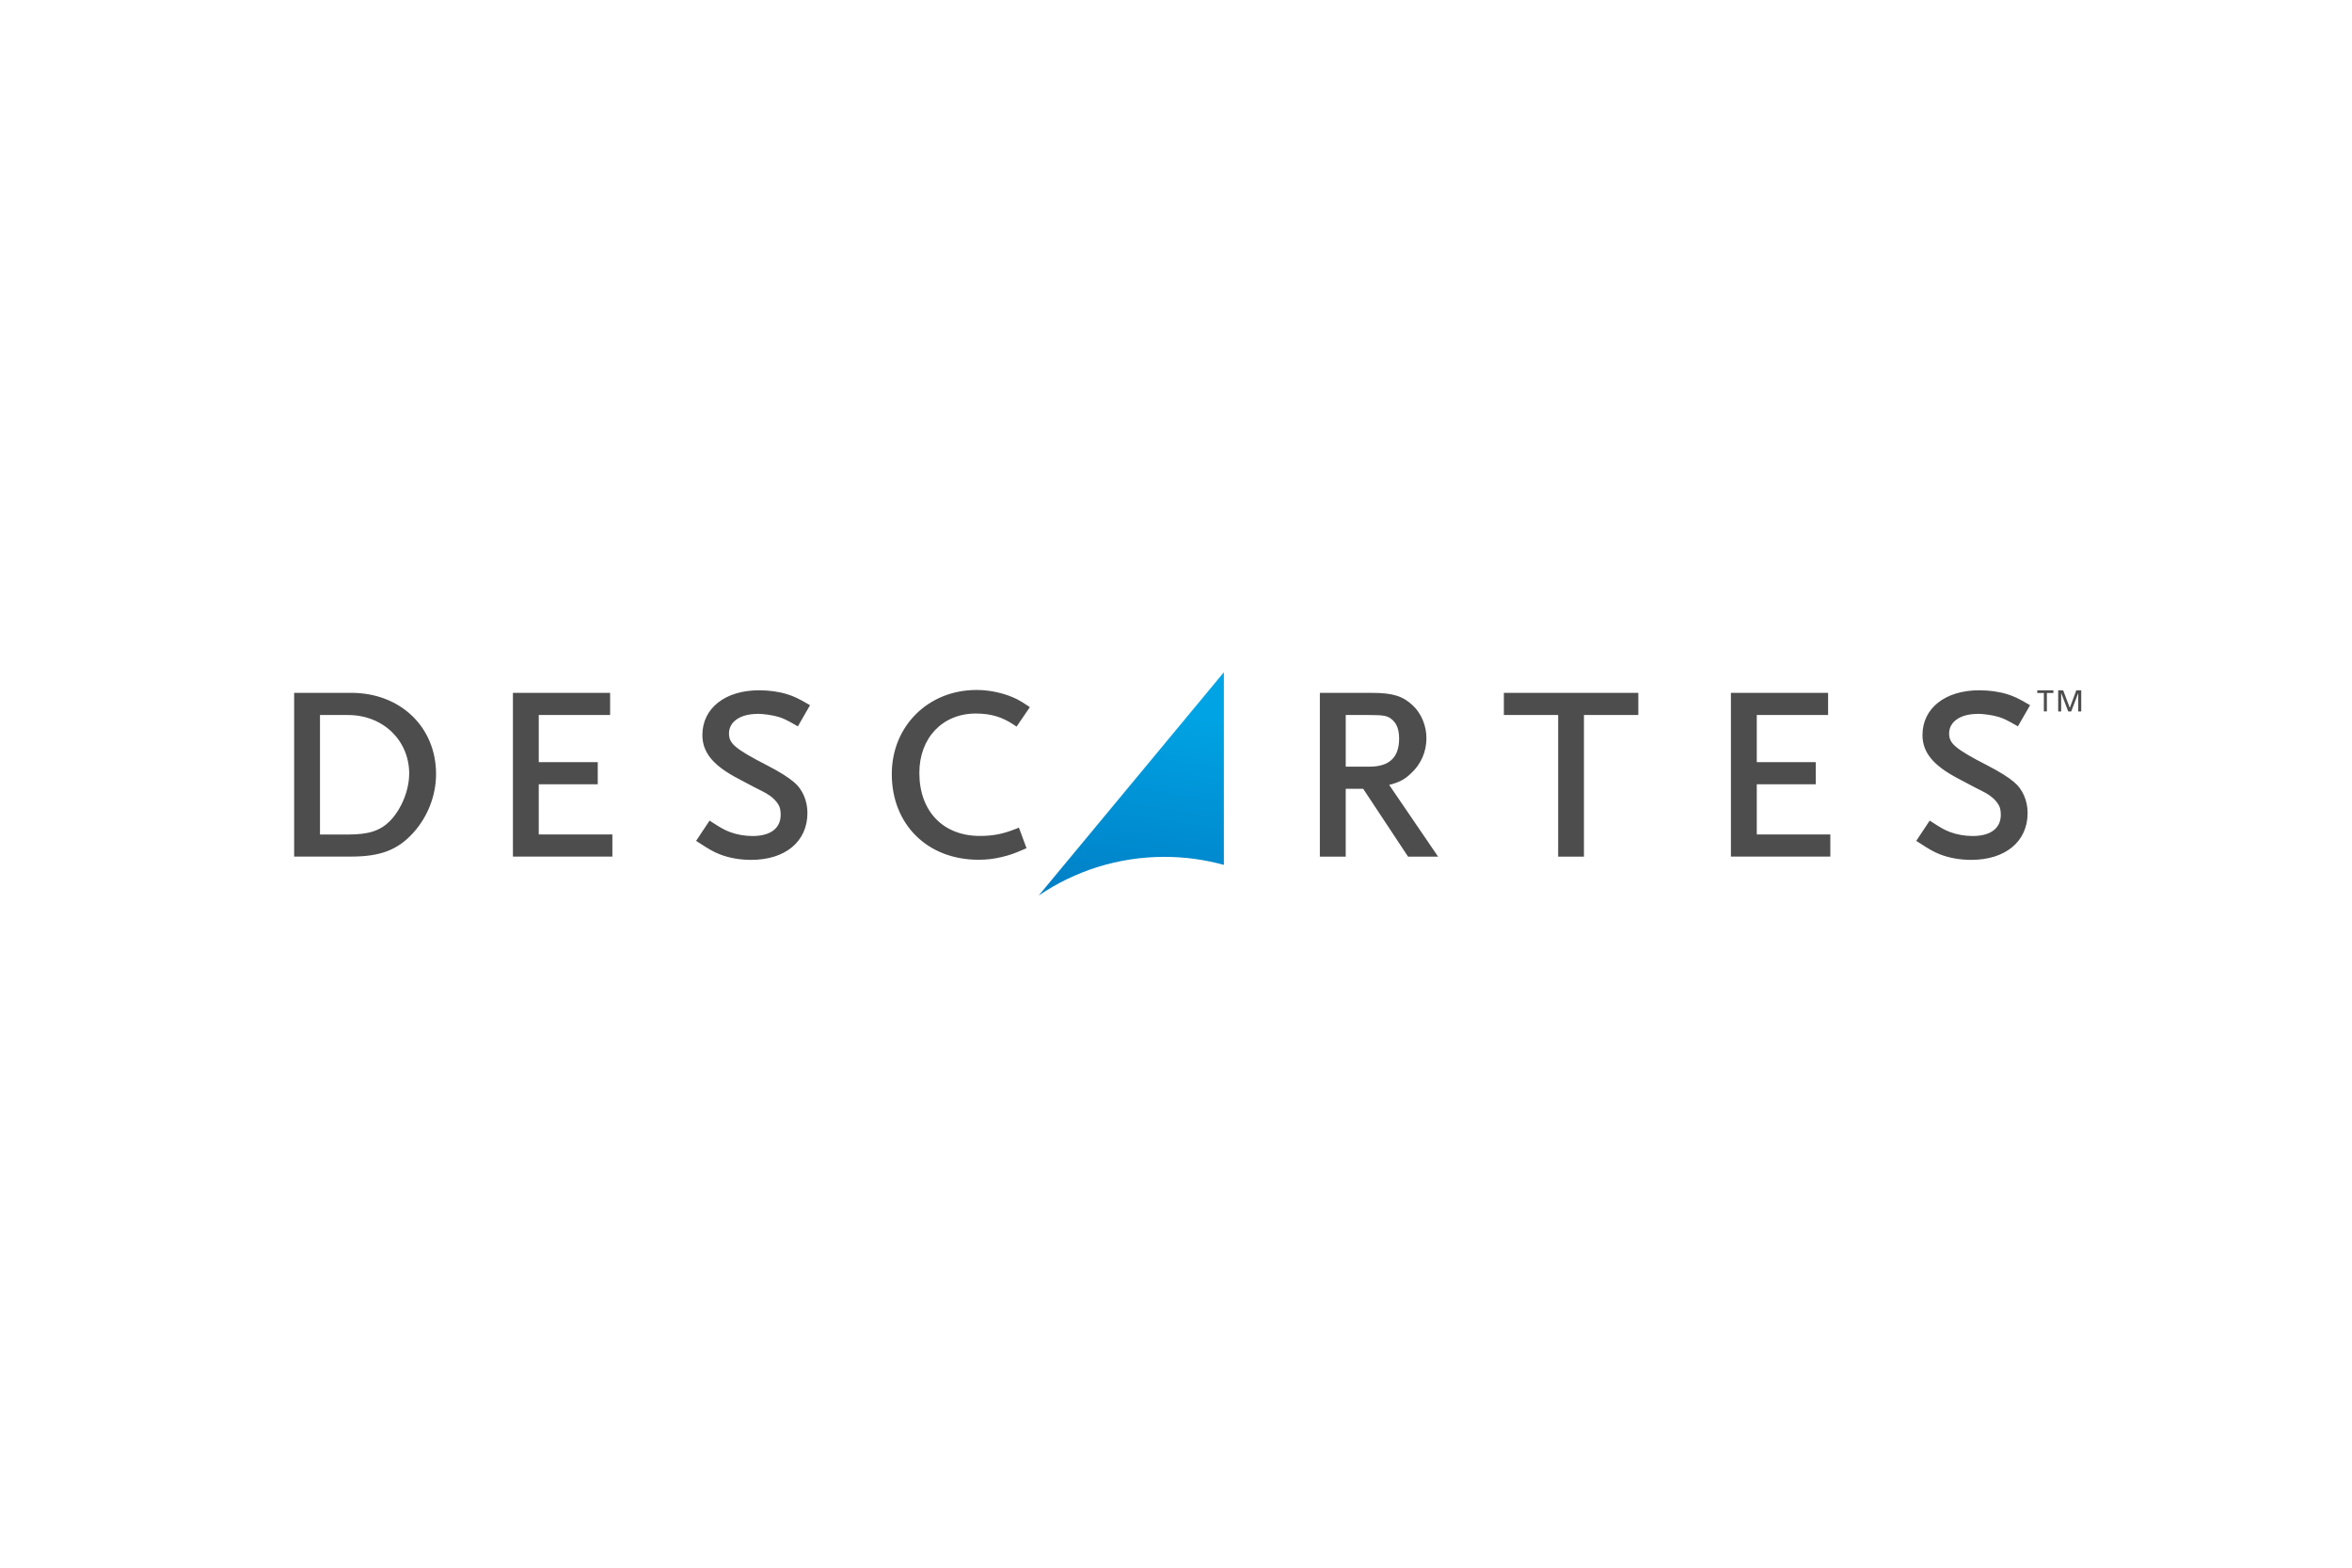 <?xml version="1.0" encoding="UTF-8"?>
<svg id="Layer_2" data-name="Layer 2" xmlns="http://www.w3.org/2000/svg" xmlns:xlink="http://www.w3.org/1999/xlink" viewBox="0 0 600 400">
  <defs>
    <linearGradient id="linear-gradient" x1="295.38" y1="180.15" x2="286.35" y2="239.37" gradientUnits="userSpaceOnUse">
      <stop offset="0" stop-color="#00a4e4"/>
      <stop offset="1" stop-color="#0079c1"/>
    </linearGradient>
  </defs>
  <path d="M265,228.48c9.14-6.21,20.18-9.85,32.06-9.85,5.25,0,10.33,.72,15.15,2.05v-49.15l-47.22,56.95Z" fill="url(#linear-gradient)"/>
  <path d="M519.71,176.14h4.12v.68h-1.67v4.7h-.77v-4.7h-1.68v-.68Zm9.96,0l-1.66,4.47-1.69-4.47h-1.27v5.39h.76v-4.66h.02l1.78,4.66h.76l1.78-4.66h.01v4.66h.77v-5.39h-1.27Zm-392.23,23.97h15.05v-5.65h-15.05v-12.03h18.2v-5.65h-24.79v41.78h25.37v-5.64h-18.78v-12.82Zm55.76-17.98c1.6,0,4.03,.36,5.52,.82,1.25,.41,2.08,.81,4.2,2.03l.62,.35,3.1-5.39-.62-.36c-2.45-1.42-3.46-1.89-5.19-2.44-2.11-.66-4.59-1.01-7.21-1.01-8.64,0-14.44,4.59-14.44,11.41,0,4.48,2.77,7.83,9.26,11.2,2.81,1.51,4.77,2.52,5.96,3.11,.45,.25,.78,.41,.96,.51,1.47,.83,2.6,1.87,3.27,3.04,.35,.57,.52,1.43,.52,2.5,0,3.44-2.6,5.41-7.15,5.41-2.01,0-3.94-.34-5.73-.99-1.41-.54-2.37-1.06-4.66-2.56l-.6-.38-3.43,5.17,.61,.39c2.81,1.84,3.88,2.43,5.48,3.06,2.35,.91,5.09,1.4,7.94,1.4,8.74,0,14.37-4.69,14.37-11.98,0-3.14-1.29-6.1-3.45-7.87-1.48-1.26-3.67-2.63-6.69-4.19-8.65-4.44-9.87-5.76-9.87-8.23,0-2.98,2.89-4.97,7.21-4.97Zm55.73-.07c3.85,0,6.77,.88,9.81,2.94l.59,.4,3.39-4.97-.6-.4c-2.15-1.44-3.07-1.89-4.96-2.59-2.63-.92-5.34-1.39-8.05-1.39-12.32,0-21.61,9.22-21.61,21.45,0,12.87,9.1,21.87,22.12,21.87,2.07,0,3.84-.21,5.9-.69,2.17-.52,3.23-.91,5.72-1.99l.63-.27-1.94-5.25-.69,.28c-3.29,1.33-5.9,1.84-9.3,1.84-9.37,0-15.41-6.32-15.41-16.09,0-8.92,5.92-15.14,14.39-15.14Zm-137.69,15.44c0,5.42-2.1,10.89-5.8,14.97-3.94,4.38-8.38,6.09-15.89,6.09h-14.51v-41.78h14.57c12.53,0,21.63,8.72,21.63,20.72Zm-6.85-.07c0-8.54-6.7-14.99-15.59-14.99h-7.17v30.49h7.17c5.26,0,8.17-.94,10.7-3.47,2.92-3.01,4.88-7.85,4.88-12.03Zm250,2.85l12.47,18.29h-7.66l-11.45-17.31h-4.45v17.31h-6.6v-41.78h13.37c5.19,0,7.79,.81,10.32,3.18,2.2,2.06,3.5,5.21,3.5,8.41,0,3.39-1.41,6.64-3.89,8.9-1.58,1.55-3.03,2.34-5.61,2.99Zm-5.07-4.66c5.11,0,7.6-2.35,7.6-7.17,0-2.34-.63-3.97-1.99-5-1.03-.79-1.85-1.01-5.61-1.01h-6.02v13.18h6.02Zm34.31-13.18h13.86v36.13h6.58v-36.13h13.87v-5.65h-34.3v5.65Zm64.53,17.67h15.04v-5.65h-15.04v-12.03h18.19v-5.65h-24.79v41.78h25.36v-5.64h-18.76v-12.82Zm56.27-17.98c1.6,0,4.03,.36,5.51,.82,1.26,.41,2.09,.81,4.22,2.03l.61,.35,3.11-5.39-.62-.36c-2.43-1.42-3.45-1.89-5.17-2.44-2.11-.66-4.6-1.01-7.21-1.01-8.64,0-14.45,4.59-14.45,11.41,0,4.48,2.78,7.83,9.27,11.2,2.81,1.51,4.77,2.52,5.95,3.11,.46,.25,.78,.41,.97,.51,1.46,.83,2.59,1.87,3.25,3.04,.35,.57,.54,1.43,.54,2.5,0,3.44-2.61,5.41-7.16,5.41-2.02,0-3.94-.34-5.73-.99-1.42-.54-2.37-1.06-4.65-2.56l-.6-.38-3.43,5.17,.61,.39c2.81,1.84,3.88,2.43,5.47,3.06,2.35,.91,5.11,1.4,7.94,1.4,8.75,0,14.39-4.69,14.39-11.98,0-3.14-1.29-6.1-3.46-7.87-1.47-1.26-3.68-2.63-6.69-4.19-8.65-4.44-9.87-5.76-9.87-8.23,0-2.98,2.89-4.97,7.21-4.97Z" fill="#4d4d4d"/>
</svg>
